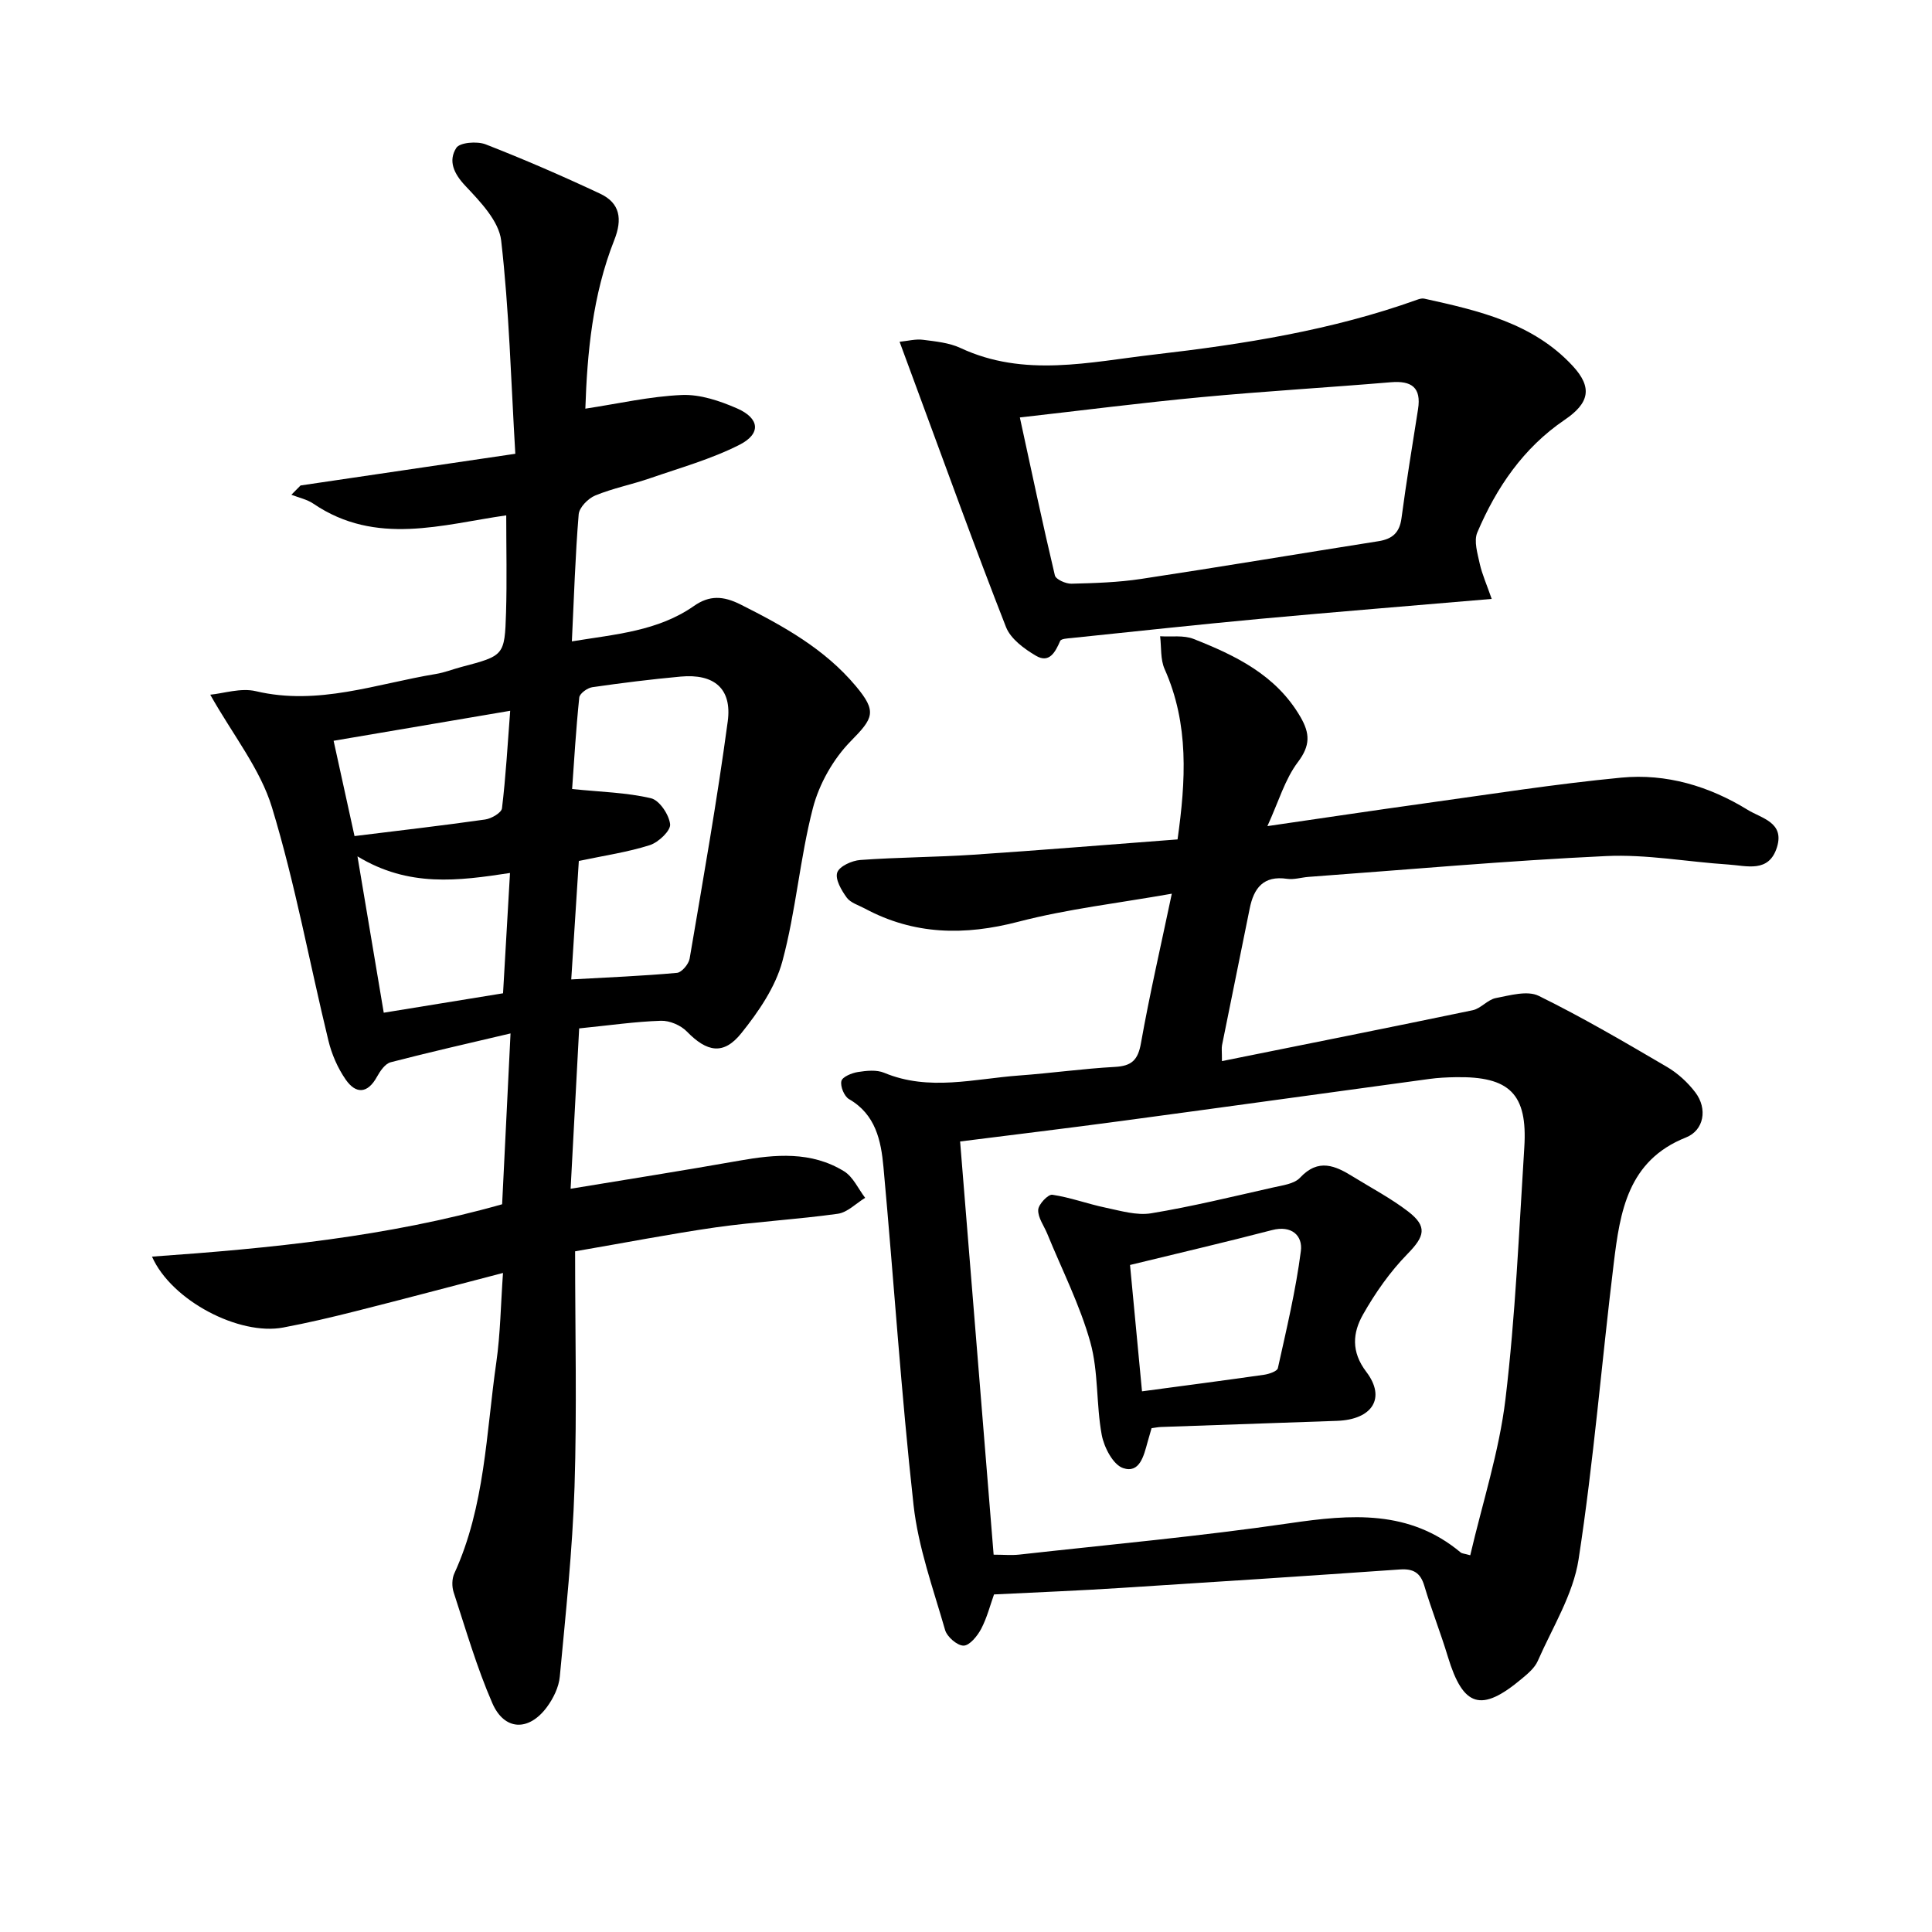<svg enable-background="new 0 0 400 400" viewBox="0 0 400 400" xmlns="http://www.w3.org/2000/svg"><path d="m119.07 259.07c0 16.85.39 32.84-.12 48.79-.42 13.11-1.83 26.19-3.05 39.27-.2 2.19-1.35 4.52-2.68 6.32-3.75 5.05-8.8 4.89-11.29-.83-3.22-7.4-5.48-15.23-8-22.93-.39-1.18-.38-2.81.13-3.92 6.37-13.9 6.58-29.02 8.7-43.74.84-5.88.91-11.87 1.38-18.48-10.6 2.76-20.52 5.4-30.47 7.91-4.98 1.26-9.99 2.44-15.04 3.39-9.07 1.72-23.12-5.54-27.16-14.68 24.56-1.72 48.72-4.11 72.49-10.84.57-11.5 1.13-22.91 1.74-35.37-8.63 2.04-16.76 3.87-24.82 5.97-1.14.3-2.17 1.8-2.82 2.98-1.95 3.56-4.38 3.64-6.49.6-1.65-2.38-2.9-5.25-3.58-8.08-3.91-16.09-6.87-32.45-11.68-48.26-2.43-7.99-8.08-14.99-12.78-23.34 2.75-.26 6.32-1.46 9.43-.73 12.92 3.06 24.95-1.53 37.28-3.56 1.79-.29 3.5-.98 5.27-1.45 8.86-2.34 8.98-2.33 9.26-11.28.2-6.61.04-13.22.04-20.11-13.13 1.86-26.95 6.41-39.93-2.42-1.32-.9-3.03-1.24-4.55-1.85.63-.64 1.27-1.28 1.9-1.92 14.35-2.12 28.7-4.23 44.46-6.56-.9-15.16-1.27-29.73-2.93-44.16-.47-4.03-4.32-8.03-7.4-11.3-2.45-2.59-3.58-5.21-1.89-7.87.71-1.13 4.3-1.42 6.06-.74 8.01 3.12 15.92 6.56 23.7 10.21 4.17 1.95 4.66 5.28 2.95 9.61-4.52 11.42-5.61 23.47-5.99 34.91 6.81-1.03 13.38-2.55 19.99-2.83 3.78-.16 7.86 1.22 11.43 2.78 4.67 2.05 5.01 5.23.51 7.52-5.84 2.97-12.28 4.77-18.52 6.93-3.76 1.3-7.71 2.07-11.37 3.58-1.47.61-3.3 2.47-3.42 3.89-.71 8.57-.97 17.19-1.41 26.31 9.03-1.48 17.79-2.1 25.29-7.34 3.17-2.22 6.02-2.12 9.67-.28 8.84 4.45 17.36 9.15 23.84 16.89 4.42 5.28 3.63 6.62-1.06 11.39-3.62 3.68-6.54 8.85-7.84 13.86-2.7 10.41-3.51 21.32-6.31 31.69-1.44 5.36-4.93 10.45-8.48 14.88-3.7 4.64-7.15 3.95-11.3-.31-1.26-1.3-3.57-2.29-5.37-2.23-5.3.17-10.57.94-16.93 1.58-.57 10.75-1.17 21.86-1.77 33.2 12.06-1.99 23.49-3.79 34.88-5.81 7.5-1.33 14.94-1.99 21.73 2.19 1.88 1.15 2.94 3.63 4.37 5.5-1.88 1.14-3.66 3.02-5.67 3.3-8.38 1.17-16.87 1.63-25.25 2.81-9.38 1.35-18.63 3.16-29.13 4.96zm-.8-56.29c7.71-.43 14.82-.72 21.89-1.36.98-.09 2.42-1.8 2.62-2.94 2.78-16.35 5.68-32.69 7.89-49.12.92-6.83-2.85-9.91-9.75-9.28-6.12.56-12.22 1.32-18.3 2.2-1.02.15-2.61 1.31-2.69 2.13-.69 6.65-1.08 13.33-1.48 18.95 5.97.61 11.28.72 16.33 1.91 1.74.41 3.74 3.39 3.96 5.38.15 1.32-2.41 3.75-4.19 4.32-4.53 1.45-9.31 2.14-14.71 3.28-.49 7.61-1.01 15.68-1.57 24.53zm-38.82 6.89c8.24-1.34 16.21-2.64 24.7-4.02.48-8.34.95-16.37 1.44-24.91-10.74 1.64-20.96 3.01-31.58-3.44 1.95 11.6 3.69 21.94 5.44 32.37zm-10.38-56.3c1.52 6.92 2.96 13.5 4.33 19.73 9.3-1.15 18.19-2.17 27.04-3.43 1.3-.18 3.38-1.39 3.49-2.32.8-6.63 1.17-13.3 1.7-20.19-12.72 2.15-24.59 4.17-36.56 6.21z"/><path d="m205.8 330.11c-.79 2.21-1.45 4.82-2.66 7.13-.78 1.47-2.38 3.45-3.63 3.47-1.31.02-3.44-1.82-3.84-3.24-2.46-8.56-5.56-17.11-6.53-25.87-2.58-23.28-4.09-46.67-6.23-69.99-.5-5.45-1.61-10.87-7.13-14.05-.99-.57-1.84-2.64-1.58-3.74.2-.87 2.15-1.67 3.42-1.87 1.78-.28 3.86-.5 5.44.16 9.28 3.87 18.63 1.24 27.95.56 6.62-.48 13.22-1.42 19.84-1.78 3.45-.19 4.75-1.41 5.37-4.9 1.79-10.09 4.11-20.1 6.39-30.96-11.08 1.96-21.61 3.16-31.75 5.8-11.15 2.91-21.6 2.75-31.81-2.73-1.3-.7-2.96-1.18-3.75-2.27-1.09-1.5-2.43-3.8-1.96-5.18.44-1.3 3.05-2.48 4.78-2.6 7.79-.57 15.62-.57 23.41-1.09 13.92-.93 27.82-2.08 42.27-3.17 1.7-12.12 2.42-23.83-2.68-35.27-.89-2-.65-4.51-.93-6.79 2.33.15 4.88-.26 6.94.56 8.71 3.44 17.06 7.46 22.1 16.12 2 3.44 2.09 5.93-.52 9.38-2.68 3.55-3.97 8.14-6.31 13.25 11.43-1.66 21.86-3.23 32.31-4.68 13.65-1.89 27.27-4.05 40.97-5.36 9.29-.89 18.17 1.75 26.16 6.67 2.85 1.76 7.65 2.58 6.07 7.71-1.66 5.41-6.26 3.86-10.09 3.61-8.45-.55-16.92-2.15-25.32-1.75-20.55.96-41.06 2.81-61.58 4.31-1.49.11-3.01.61-4.44.4-4.9-.72-6.9 1.91-7.75 6.18-1.89 9.42-3.83 18.83-5.72 28.26-.12.6-.02 1.25-.02 3.3 17.6-3.55 34.77-6.96 51.9-10.53 1.7-.35 3.1-2.19 4.8-2.52 2.93-.56 6.53-1.61 8.88-.46 9.08 4.46 17.83 9.6 26.57 14.72 2.23 1.31 4.3 3.21 5.87 5.28 2.55 3.37 1.8 7.83-1.95 9.32-12.05 4.78-13.65 15.39-14.95 26.04-2.5 20.43-4.15 40.97-7.28 61.3-1.12 7.28-5.41 14.1-8.45 21.04-.63 1.44-2.05 2.63-3.31 3.68-8.41 7.06-12.14 5.89-15.31-4.57-1.49-4.93-3.4-9.73-4.87-14.67-.81-2.72-2.29-3.57-5.05-3.38-19.23 1.34-38.46 2.61-57.69 3.82-8.58.56-17.18.89-26.35 1.35zm98.6-8.11c2.51-10.79 5.98-21.42 7.29-32.32 2.07-17.28 2.8-34.74 3.9-52.13.7-11.06-3.04-14.73-14.22-14.53-1.83.03-3.67.12-5.48.37-21.22 2.88-42.44 5.84-63.67 8.69-11.13 1.5-22.29 2.84-33.44 4.25 2.33 28.66 4.62 56.95 6.94 85.55 2.07 0 3.72.16 5.34-.02 18.66-2.08 37.38-3.78 55.94-6.49 12.7-1.86 24.79-2.85 35.44 6.07.25.2.63.19 1.96.56z"/><path d="m308.84 124c-16.84 1.44-32.38 2.69-47.91 4.12-13.05 1.21-26.08 2.63-39.12 3.98-.81.08-2.11.14-2.31.6-1.01 2.3-2.24 4.7-5.01 3.07-2.44-1.43-5.25-3.5-6.21-5.95-6.4-16.33-12.34-32.84-18.43-49.3-1.13-3.04-2.25-6.09-3.6-9.76 1.79-.18 3.36-.61 4.84-.41 2.62.34 5.41.6 7.75 1.69 13.23 6.19 26.77 2.9 40.16 1.36 18.46-2.13 36.81-5.03 54.42-11.35.46-.17 1.01-.32 1.46-.22 11.23 2.48 22.51 5.04 30.73 13.93 4.16 4.49 3.44 7.7-1.66 11.16-8.56 5.81-14.13 14.02-18.09 23.32-.76 1.79.06 4.39.52 6.54.49 2.16 1.43 4.24 2.46 7.22zm-97.69-37.57c2.42 11.13 4.7 21.95 7.25 32.7.2.83 2.26 1.75 3.44 1.72 4.81-.12 9.67-.27 14.42-.99 16.4-2.48 32.75-5.23 49.14-7.81 2.84-.45 4.36-1.73 4.76-4.74 1-7.55 2.25-15.07 3.43-22.59.71-4.51-1.35-5.94-5.64-5.58-13.08 1.1-26.18 1.86-39.25 3.09-12.19 1.14-24.35 2.71-37.55 4.2z"/><path d="m238.42 295.69c-.3 1.02-.58 1.97-.84 2.92-.76 2.76-1.62 6.51-5.06 5.34-2.07-.7-3.94-4.3-4.42-6.88-1.17-6.33-.65-13.05-2.36-19.18-2.15-7.7-5.86-14.97-8.9-22.42-.68-1.67-1.96-3.35-1.89-4.98.04-1.14 2.05-3.26 2.92-3.13 3.74.55 7.34 1.91 11.06 2.68 3.1.65 6.41 1.65 9.4 1.16 8.49-1.4 16.87-3.46 25.27-5.35 1.93-.44 4.36-.73 5.56-2.02 3.81-4.09 7.32-2.48 11.01-.19 3.81 2.35 7.81 4.46 11.35 7.17 4.1 3.15 3.42 5.19-.12 8.81-3.6 3.68-6.67 8.06-9.21 12.55-2.12 3.75-2.5 7.67.69 11.86 4.14 5.44 1.22 9.88-6.05 10.14-12.14.43-24.28.84-36.41 1.27-.65.02-1.3.16-2 .25zm-1.98-7.63c8.63-1.16 16.96-2.24 25.27-3.43 1.03-.15 2.72-.72 2.86-1.37 1.78-8.04 3.71-16.09 4.76-24.25.41-3.16-1.89-5.4-5.98-4.33-9.71 2.53-19.48 4.8-29.39 7.22.82 8.66 1.66 17.51 2.48 26.16z"/></svg>
